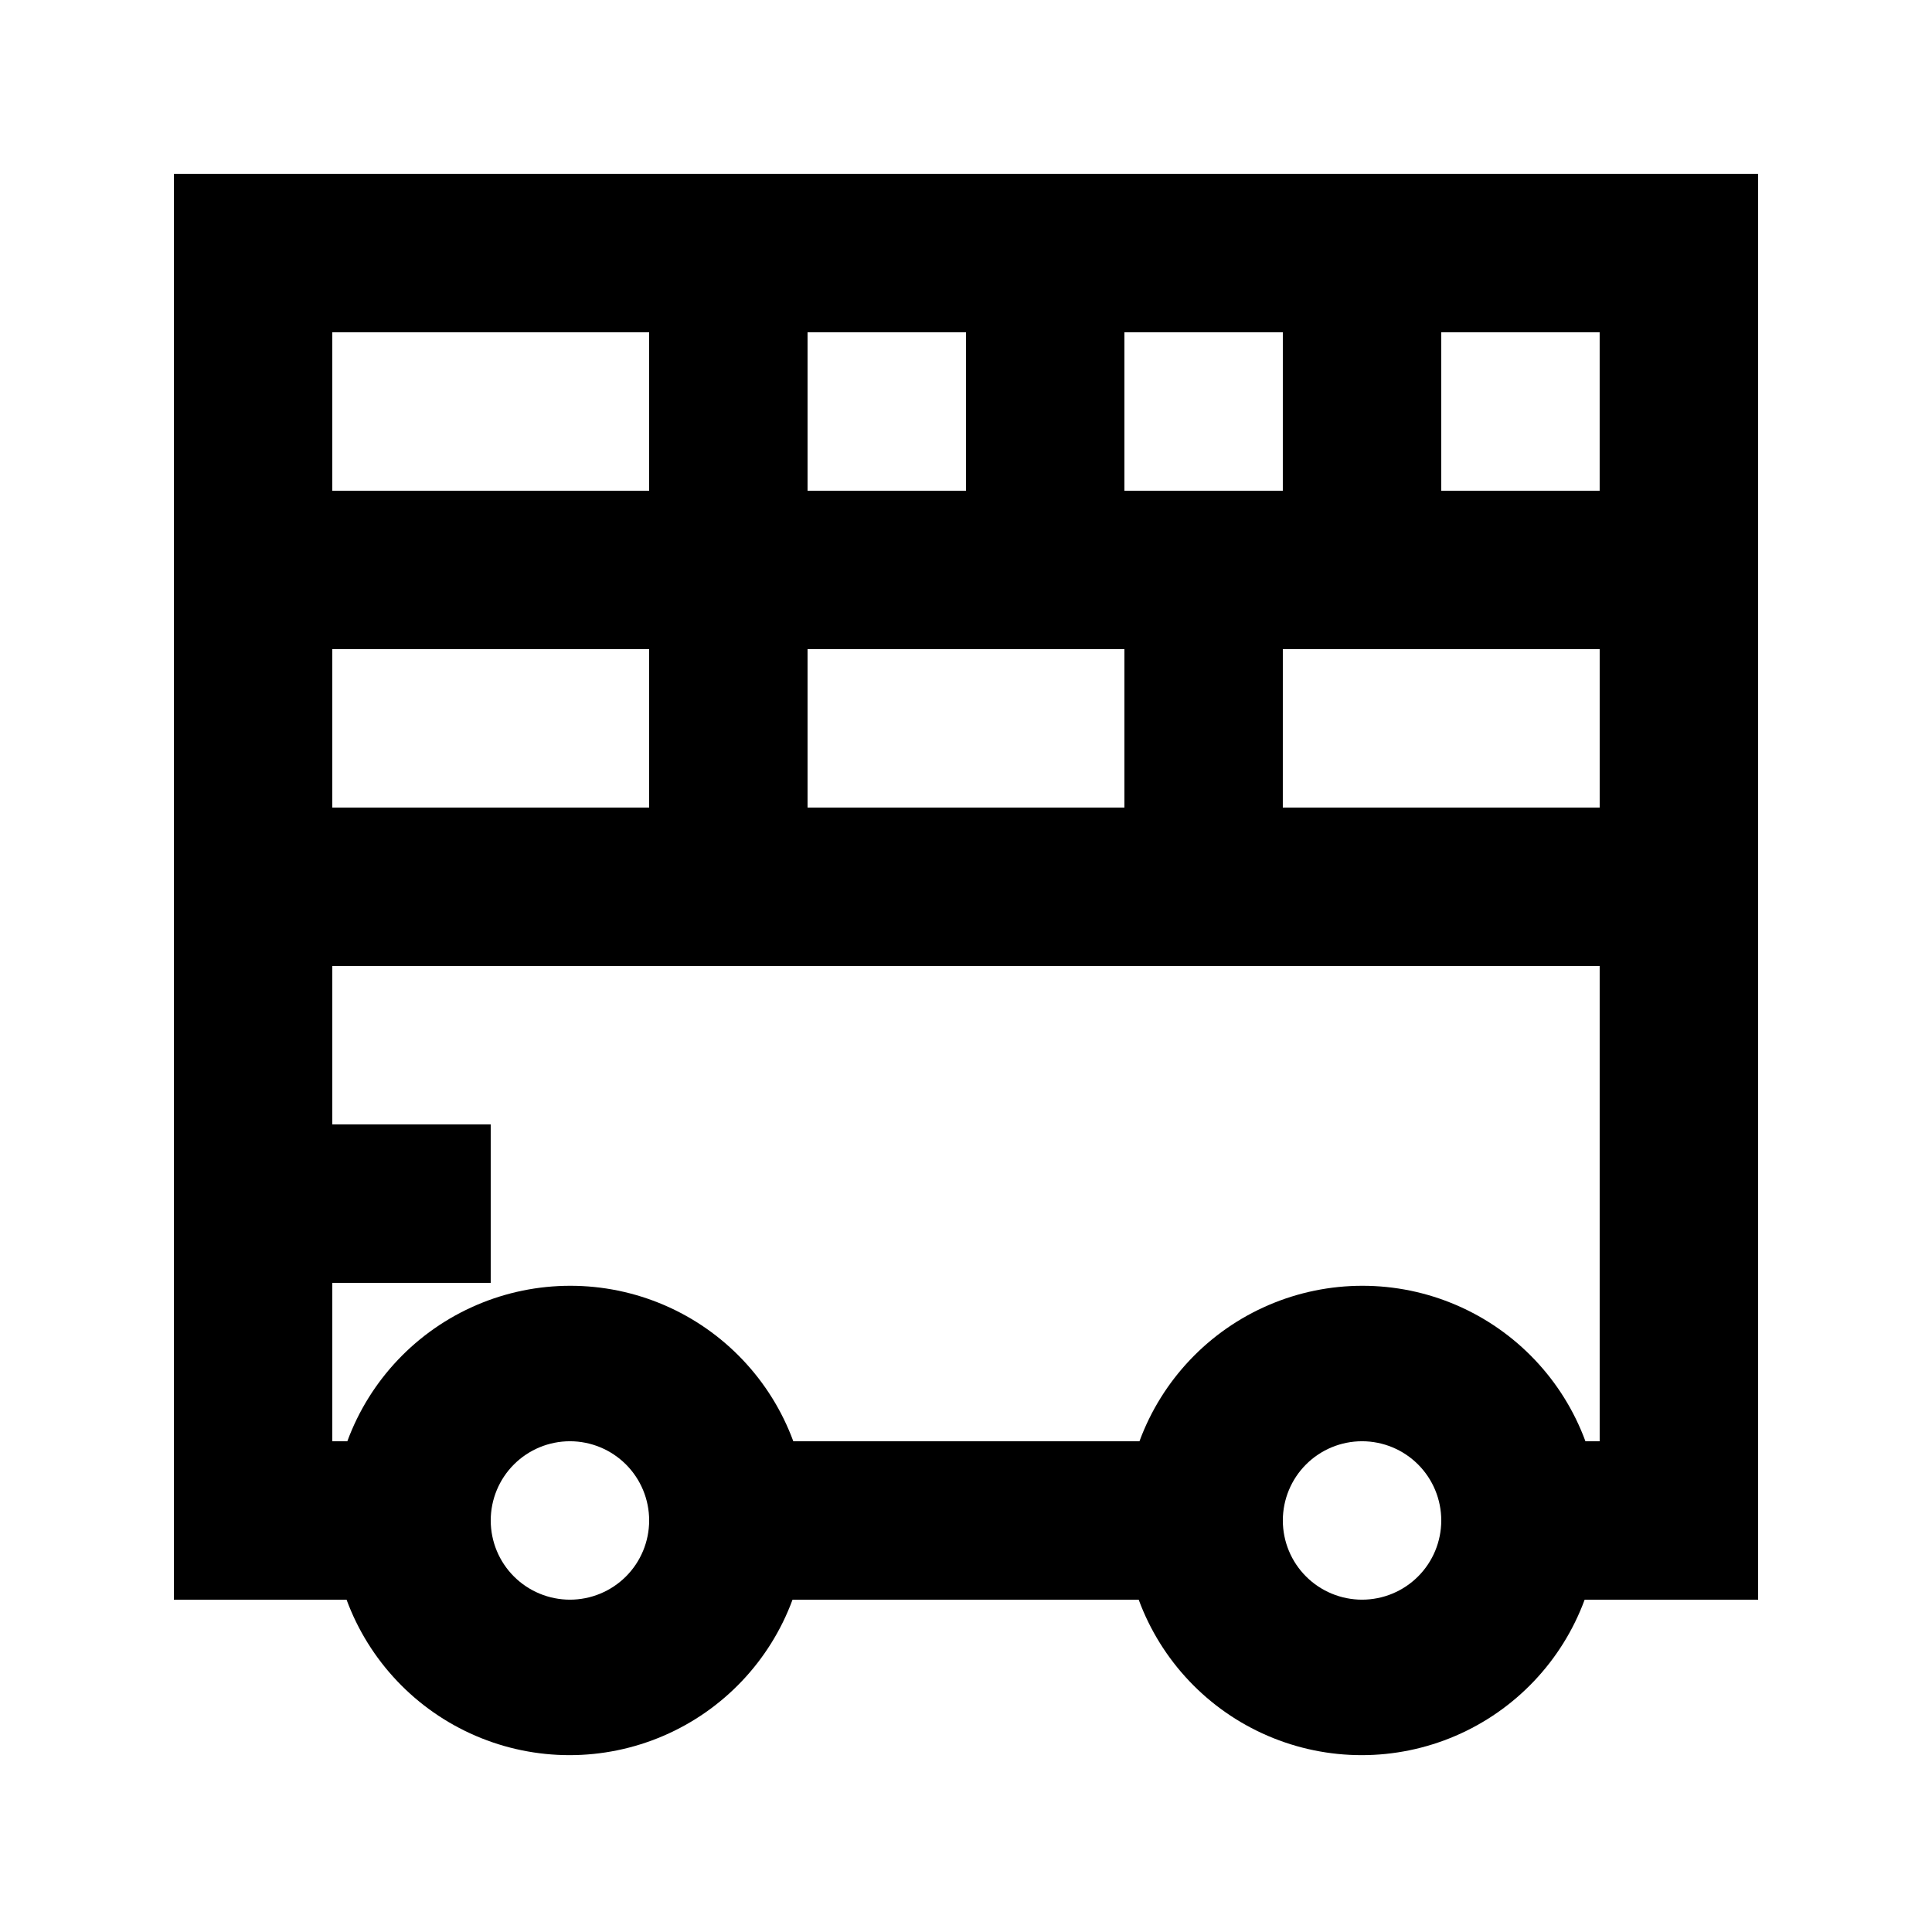 <?xml version="1.0" encoding="UTF-8"?>
<!-- Uploaded to: ICON Repo, www.iconrepo.com, Generator: ICON Repo Mixer Tools -->
<svg fill="#000000" width="800px" height="800px" version="1.1" viewBox="144 144 512 512" xmlns="http://www.w3.org/2000/svg">
 <path d="m190.08 567.93h45.762c5.977 16.215 18.352 29.262 34.227 36.086s33.859 6.824 49.734 0 28.25-19.871 34.227-36.086h91.734c5.973 16.215 18.348 29.262 34.227 36.086 15.875 6.824 33.855 6.824 49.734 0 15.875-6.824 28.25-19.871 34.223-36.086h45.973v-377.86h-419.84zm104.96 0c-5.566 0-10.906-2.211-14.844-6.148-3.938-3.934-6.148-9.273-6.148-14.844 0-5.566 2.211-10.906 6.148-14.844 3.938-3.934 9.277-6.148 14.844-6.148 5.566 0 10.906 2.215 14.844 6.148 3.938 3.938 6.148 9.277 6.148 14.844 0 5.57-2.211 10.91-6.148 14.844-3.938 3.938-9.277 6.148-14.844 6.148zm209.92 0h-0.004c-5.566 0-10.906-2.211-14.844-6.148-3.934-3.934-6.148-9.273-6.148-14.844 0-5.566 2.215-10.906 6.148-14.844 3.938-3.934 9.277-6.148 14.844-6.148 5.57 0 10.91 2.215 14.844 6.148 3.938 3.938 6.148 9.277 6.148 14.844 0 5.57-2.211 10.91-6.148 14.844-3.934 3.938-9.273 6.148-14.844 6.148zm59.199-41.984h-0.004c-5.973-16.215-18.348-29.262-34.227-36.086-15.875-6.82-33.855-6.82-49.734 0-15.875 6.824-28.25 19.871-34.223 36.086h-91.738c-5.973-16.215-18.348-29.262-34.223-36.086-15.879-6.82-33.859-6.82-49.734 0-15.879 6.824-28.254 19.871-34.227 36.086h-3.988v-41.984h41.984v-41.98h-41.984v-41.984h335.87v125.95zm-122.18-209.92v41.984h-83.969v-41.984zm41.984 0h83.969v41.984h-83.973zm-41.984-41.984v-41.984h41.984l-0.004 41.984zm-41.984 0h-41.984v-41.984h41.984zm-83.969 83.969h-83.969v-41.984h83.969zm251.9-83.969h-41.984v-41.984h41.984zm-251.9-41.984v41.984h-83.969v-41.984z"/>
</svg>
